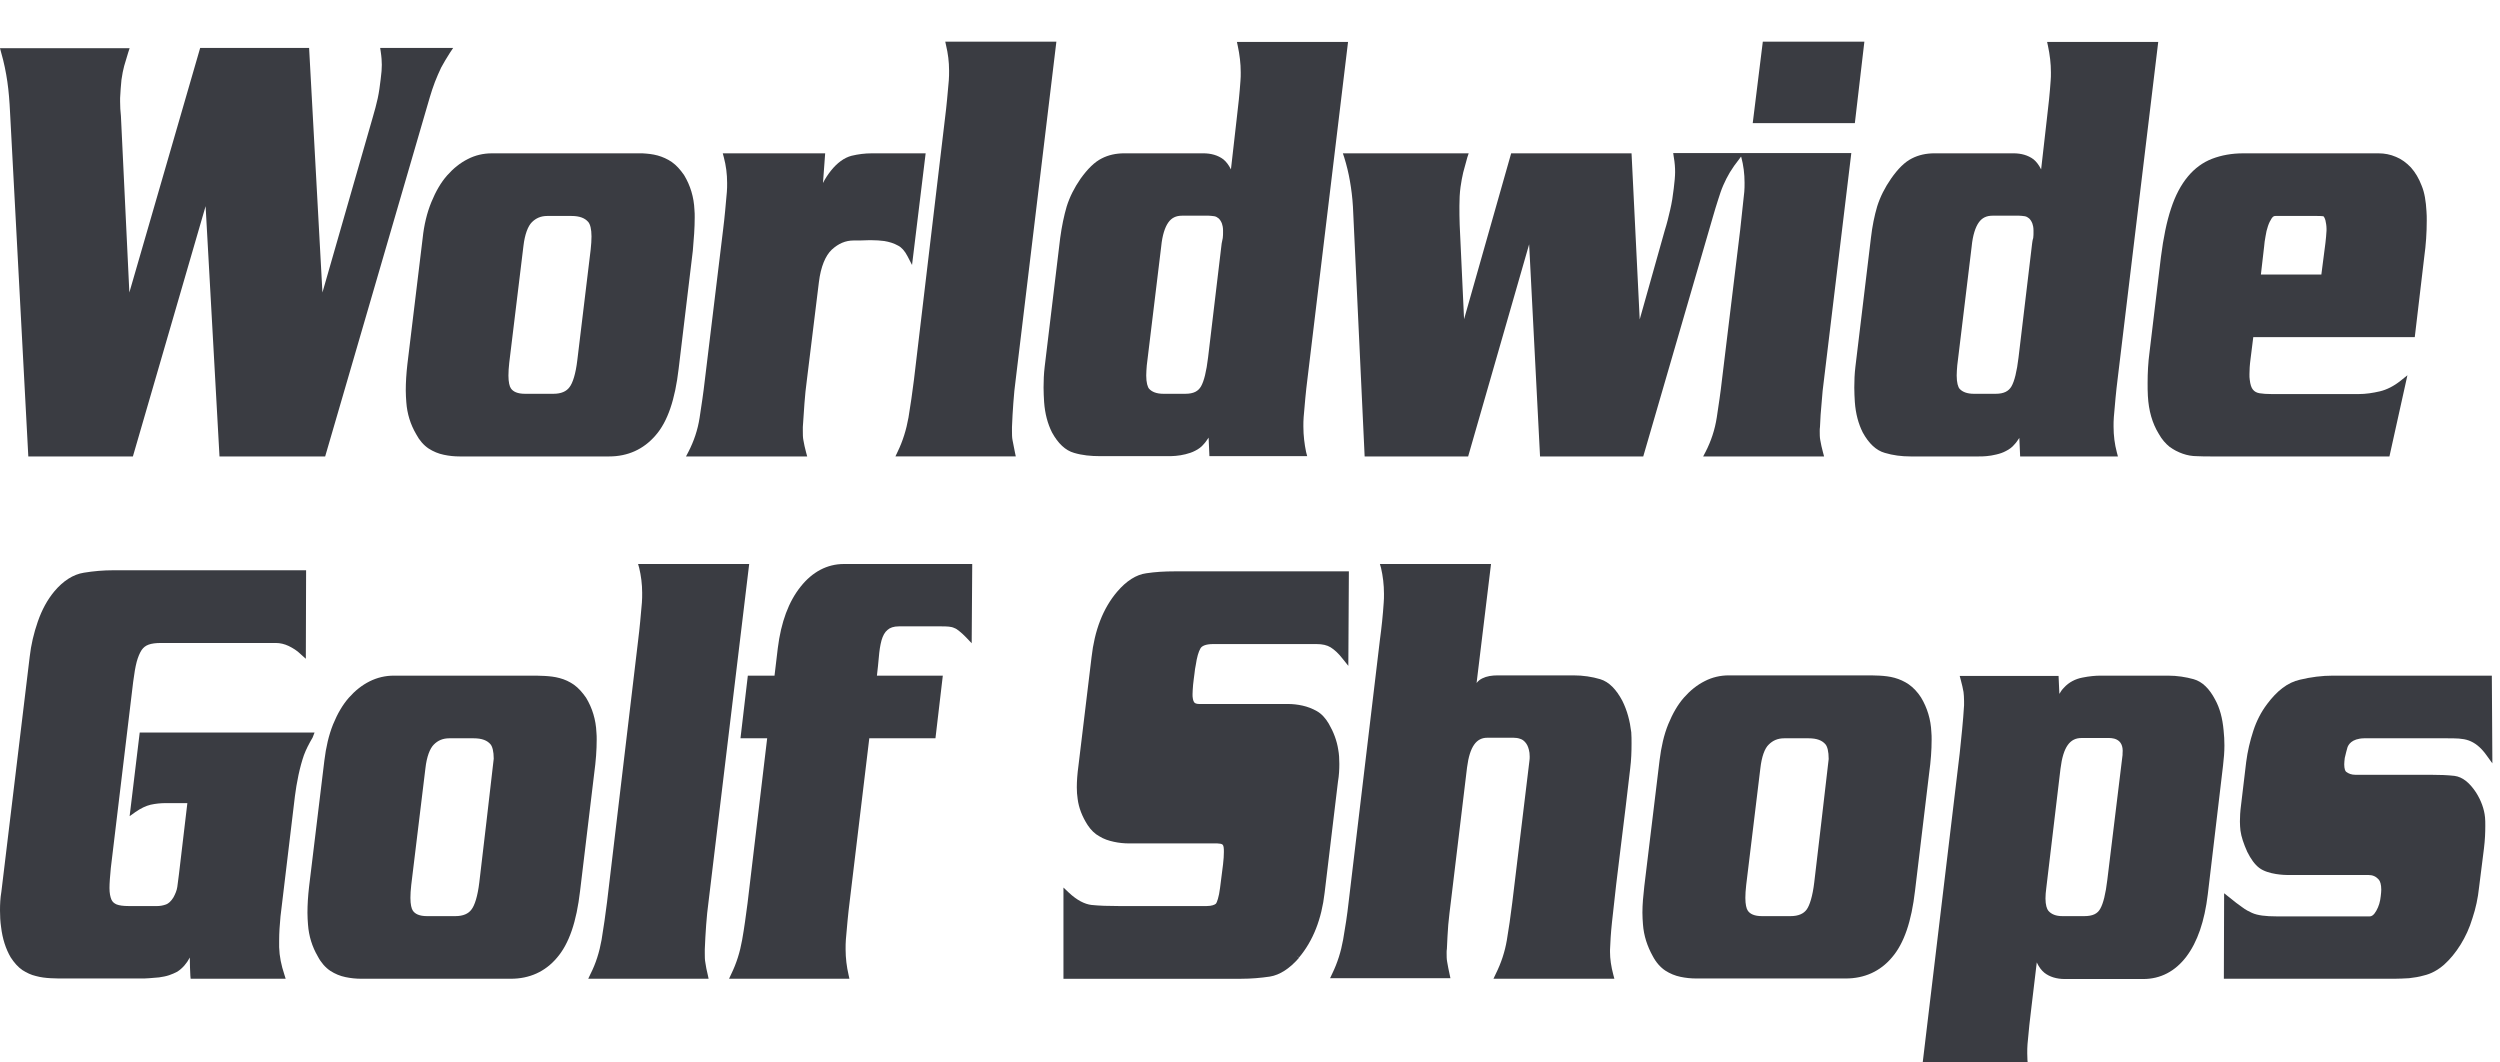 <svg width="120" height="51" viewBox="0 0 120 51" fill="none" xmlns="http://www.w3.org/2000/svg">
<g clip-path="url(#clip0)">
<path d="M20.627 4.68C20.706 4.419 20.784 4.17 20.876 3.935C20.967 3.7 21.072 3.464 21.176 3.242C21.294 3.02 21.438 2.785 21.595 2.536L21.752 2.301H18.248L18.274 2.471C18.314 2.732 18.327 2.954 18.327 3.111C18.327 3.281 18.314 3.504 18.274 3.791C18.235 4.118 18.196 4.419 18.131 4.719C18.065 5.02 17.987 5.307 17.895 5.621L15.477 14.039L14.837 2.301H9.608L6.209 14.039L5.804 5.569C5.778 5.334 5.765 5.111 5.765 4.876C5.765 4.824 5.765 4.758 5.765 4.706C5.778 4.405 5.804 4.118 5.83 3.83C5.869 3.569 5.909 3.347 5.961 3.164C6.013 2.981 6.078 2.758 6.157 2.51L6.222 2.314H0L0.052 2.51C0.196 3.007 0.288 3.477 0.353 3.922C0.418 4.366 0.458 4.876 0.484 5.425L1.359 21.909H6.379L9.869 9.896L10.536 21.909H15.608L20.379 5.53C20.471 5.229 20.549 4.941 20.627 4.68Z" fill="#3A3C42"/>
<path d="M33.346 10.432C33.346 10.314 33.346 10.183 33.333 10.066C33.307 9.464 33.137 8.902 32.836 8.405C32.654 8.144 32.471 7.935 32.248 7.778C32.039 7.634 31.804 7.53 31.569 7.464C31.333 7.399 31.085 7.373 30.836 7.36C30.601 7.36 30.366 7.36 30.144 7.36H23.608C23.203 7.36 22.81 7.451 22.457 7.634C22.091 7.817 21.765 8.079 21.464 8.418C21.163 8.758 20.915 9.19 20.706 9.7C20.497 10.209 20.353 10.797 20.287 11.438L19.555 17.477C19.503 17.935 19.477 18.353 19.477 18.745C19.477 18.941 19.49 19.124 19.503 19.307C19.542 19.856 19.699 20.366 19.974 20.837C20.131 21.137 20.34 21.373 20.575 21.53C20.797 21.673 21.046 21.778 21.307 21.83C21.555 21.883 21.804 21.909 22.065 21.909H22.81H29.229H29.242C30.131 21.909 30.889 21.569 31.464 20.902C32.052 20.235 32.405 19.163 32.575 17.7L33.255 12.039C33.307 11.464 33.346 10.928 33.346 10.432ZM28.353 11.974L27.712 17.281C27.634 17.948 27.49 18.392 27.333 18.588C27.189 18.784 26.941 18.902 26.562 18.902H25.202C24.837 18.902 24.627 18.798 24.523 18.641C24.457 18.549 24.405 18.34 24.405 18.026C24.405 17.843 24.418 17.647 24.444 17.412L25.124 11.817C25.189 11.242 25.346 10.85 25.529 10.667C25.725 10.471 25.961 10.366 26.274 10.366H27.425C27.83 10.366 28.078 10.471 28.235 10.654C28.327 10.758 28.392 10.994 28.392 11.347C28.392 11.53 28.379 11.739 28.353 11.974Z" fill="#3A3C42"/>
<path d="M43.555 12.288L43.778 12.719L44.431 7.36H41.843C41.516 7.36 41.202 7.399 40.876 7.477C40.523 7.569 40.183 7.817 39.882 8.196C39.738 8.379 39.608 8.575 39.503 8.784L39.608 7.36H34.693L34.745 7.556C34.849 7.948 34.902 8.353 34.902 8.784C34.902 8.928 34.902 9.072 34.889 9.216C34.836 9.817 34.784 10.432 34.706 11.046L33.83 18.262C33.764 18.85 33.673 19.451 33.581 20.052C33.49 20.641 33.307 21.177 33.045 21.686L32.928 21.909H38.745L38.692 21.713C38.64 21.503 38.588 21.307 38.562 21.124C38.536 20.994 38.536 20.85 38.536 20.693C38.536 20.628 38.536 20.562 38.536 20.497C38.562 20.118 38.588 19.739 38.614 19.36C38.64 18.994 38.679 18.614 38.732 18.222L39.307 13.543C39.398 12.797 39.621 12.275 39.921 11.987C40.248 11.686 40.588 11.543 40.98 11.543C41.202 11.543 41.438 11.543 41.699 11.53C41.751 11.53 41.791 11.53 41.843 11.53C42.039 11.53 42.248 11.543 42.444 11.569C42.679 11.608 42.902 11.673 43.111 11.791C43.268 11.869 43.425 12.039 43.555 12.288Z" fill="#3A3C42"/>
<path d="M48.641 19.333C48.667 18.954 48.706 18.562 48.758 18.183L50.706 2H45.373L45.412 2.183C45.503 2.562 45.556 2.967 45.556 3.386C45.556 3.542 45.556 3.699 45.543 3.856C45.49 4.458 45.438 5.072 45.359 5.686L43.869 18.235C43.791 18.837 43.712 19.425 43.608 20.039C43.503 20.628 43.333 21.176 43.085 21.686L42.98 21.908H43.229H48.758L48.719 21.726C48.68 21.516 48.641 21.32 48.601 21.124C48.575 20.994 48.575 20.85 48.575 20.693C48.575 20.628 48.575 20.562 48.575 20.497C48.588 20.105 48.614 19.725 48.641 19.333Z" fill="#3A3C42"/>
<path d="M62.562 20.471C62.562 20.327 62.562 20.183 62.575 20.026C62.627 19.412 62.679 18.797 62.758 18.183L64.706 2.013H59.372L59.411 2.196C59.503 2.627 59.555 3.046 59.555 3.477C59.555 3.608 59.555 3.752 59.542 3.882C59.503 4.457 59.438 5.072 59.359 5.725L59.085 8.131C58.98 7.922 58.863 7.765 58.719 7.647C58.457 7.451 58.131 7.359 57.752 7.359H53.974C53.569 7.359 53.202 7.438 52.876 7.608C52.536 7.778 52.209 8.105 51.869 8.575C51.569 9.007 51.346 9.451 51.202 9.908C51.072 10.353 50.967 10.85 50.889 11.425L50.144 17.608C50.104 17.948 50.091 18.274 50.091 18.601C50.091 18.837 50.104 19.059 50.117 19.294C50.157 19.856 50.287 20.34 50.497 20.758C50.784 21.281 51.137 21.621 51.555 21.738C51.947 21.856 52.366 21.895 52.797 21.895H56.052C56.157 21.895 56.287 21.895 56.431 21.882C56.588 21.869 56.745 21.843 56.902 21.804C57.059 21.765 57.228 21.712 57.372 21.634C57.529 21.556 57.673 21.451 57.778 21.32C57.856 21.242 57.934 21.124 58.013 21.006L58.052 21.895H58.196H62.745L62.693 21.699C62.614 21.32 62.562 20.902 62.562 20.471ZM58.64 11.686L57.987 17.163C57.908 17.83 57.791 18.301 57.647 18.549C57.516 18.771 57.307 18.902 56.889 18.902H55.843C55.516 18.902 55.294 18.81 55.163 18.667C55.085 18.588 55.019 18.366 55.019 18.026C55.019 17.882 55.032 17.726 55.045 17.543L55.738 11.83C55.791 11.281 55.921 10.902 56.078 10.68C56.235 10.457 56.444 10.353 56.745 10.353H58.013C58.091 10.353 58.183 10.366 58.287 10.379C58.366 10.392 58.431 10.431 58.496 10.484C58.562 10.549 58.614 10.627 58.653 10.732C58.679 10.81 58.706 10.915 58.706 11.059C58.706 11.098 58.706 11.137 58.706 11.176C58.706 11.229 58.706 11.32 58.693 11.425C58.666 11.543 58.653 11.621 58.64 11.686Z" fill="#3A3C42"/>
<path d="M87.438 19.333C87.464 18.954 87.503 18.562 87.556 18.183L88.863 7.346H83.529H80.314L80.34 7.529C80.392 7.817 80.405 8.052 80.405 8.261C80.405 8.458 80.379 8.732 80.34 9.046C80.301 9.399 80.249 9.726 80.17 10.065C80.092 10.405 80.013 10.732 79.909 11.059L78.706 15.333L78.314 7.359H72.536L70.275 15.32L70.065 10.797C70.052 10.497 70.052 10.183 70.052 9.882C70.052 9.582 70.065 9.281 70.105 8.98C70.144 8.719 70.183 8.484 70.235 8.274C70.288 8.065 70.353 7.83 70.431 7.556L70.497 7.359H64.457L64.523 7.556C64.641 7.935 64.732 8.314 64.797 8.693C64.863 9.072 64.915 9.477 64.941 9.922L65.503 21.909H70.471L73.399 11.726L73.922 21.909H78.876L82.209 10.444C82.301 10.118 82.392 9.83 82.471 9.582C82.549 9.333 82.627 9.098 82.719 8.889C82.811 8.68 82.915 8.471 83.033 8.274C83.15 8.078 83.307 7.856 83.503 7.608L83.569 7.516L83.582 7.543C83.686 7.935 83.739 8.34 83.739 8.771C83.739 8.915 83.739 9.059 83.726 9.203C83.66 9.817 83.595 10.418 83.529 11.033L82.654 18.235C82.588 18.837 82.497 19.425 82.405 20.039C82.314 20.628 82.131 21.176 81.869 21.686L81.752 21.909H82H87.556L87.503 21.712C87.451 21.503 87.399 21.307 87.373 21.124C87.347 20.994 87.347 20.85 87.347 20.693C87.347 20.628 87.347 20.562 87.359 20.497C87.373 20.105 87.399 19.726 87.438 19.333Z" fill="#3A3C42"/>
<path d="M89.033 5.909L89.49 2H84.615L84.131 5.909H84.301H89.033Z" fill="#3A3C42"/>
<path d="M101.451 20.471C101.451 20.327 101.451 20.183 101.464 20.026C101.516 19.412 101.569 18.797 101.647 18.183L103.595 2.013H98.261L98.301 2.196C98.392 2.627 98.444 3.046 98.444 3.477C98.444 3.608 98.444 3.752 98.431 3.882C98.392 4.457 98.327 5.072 98.248 5.725L97.974 8.131C97.869 7.922 97.751 7.765 97.608 7.647C97.346 7.451 97.019 7.359 96.64 7.359H92.863C92.457 7.359 92.091 7.438 91.764 7.608C91.425 7.778 91.098 8.105 90.771 8.575C90.471 9.007 90.248 9.451 90.104 9.908C89.974 10.353 89.869 10.85 89.804 11.425L89.059 17.608C89.019 17.948 89.006 18.274 89.006 18.601C89.006 18.837 89.019 19.059 89.032 19.294C89.072 19.856 89.202 20.34 89.412 20.758C89.699 21.281 90.052 21.621 90.47 21.738C90.863 21.856 91.268 21.909 91.712 21.909H94.967C95.085 21.909 95.203 21.909 95.346 21.895C95.503 21.882 95.66 21.856 95.817 21.817C95.987 21.778 96.144 21.726 96.287 21.647C96.444 21.569 96.588 21.464 96.693 21.333C96.771 21.255 96.85 21.137 96.928 21.02L96.967 21.909H97.111H101.66L101.608 21.712C101.503 21.32 101.451 20.902 101.451 20.471ZM97.542 11.686L96.889 17.163C96.81 17.83 96.693 18.301 96.549 18.549C96.418 18.771 96.196 18.902 95.791 18.902H94.745C94.418 18.902 94.196 18.81 94.065 18.667C93.987 18.588 93.921 18.366 93.921 18.026C93.921 17.882 93.934 17.726 93.948 17.543L94.64 11.83C94.693 11.281 94.823 10.902 94.98 10.68C95.137 10.457 95.346 10.353 95.647 10.353H96.915C96.993 10.353 97.098 10.366 97.189 10.379C97.268 10.392 97.333 10.431 97.398 10.484C97.464 10.549 97.516 10.627 97.555 10.732C97.582 10.81 97.608 10.915 97.608 11.059C97.608 11.098 97.608 11.137 97.608 11.176C97.608 11.229 97.608 11.32 97.595 11.425C97.555 11.543 97.555 11.621 97.542 11.686Z" fill="#3A3C42"/>
<path d="M116.235 8.902C116.105 8.562 115.935 8.275 115.725 8.039C115.516 7.817 115.268 7.634 115.007 7.53C114.732 7.412 114.458 7.36 114.17 7.36H107.673C107.124 7.36 106.627 7.451 106.183 7.621C105.739 7.791 105.346 8.079 105.02 8.471C104.693 8.863 104.418 9.373 104.209 10.013C104 10.641 103.843 11.412 103.726 12.327L103.176 16.915C103.111 17.399 103.085 17.895 103.085 18.379C103.085 18.588 103.085 18.798 103.098 19.007C103.137 19.713 103.307 20.314 103.621 20.824C103.765 21.085 103.948 21.294 104.144 21.451C104.34 21.595 104.549 21.699 104.771 21.778C104.994 21.856 105.216 21.896 105.451 21.896C105.673 21.909 105.895 21.909 106.131 21.909H114.693L115.556 18.013L115.229 18.275C114.902 18.536 114.562 18.706 114.235 18.784C113.896 18.863 113.556 18.915 113.216 18.915H109.046C108.81 18.915 108.614 18.902 108.458 18.876C108.314 18.85 108.222 18.798 108.144 18.706C108.065 18.614 108.013 18.458 107.987 18.222C107.974 18.144 107.974 18.066 107.974 17.961C107.974 17.765 107.987 17.516 108.026 17.229L108.157 16.183H115.909L116.366 12.314C116.444 11.752 116.484 11.177 116.484 10.588C116.484 10.445 116.484 10.288 116.471 10.144C116.444 9.66 116.379 9.242 116.235 8.902ZM111.673 10.98C111.673 11.007 111.673 11.033 111.673 11.072C111.66 11.255 111.647 11.464 111.621 11.66L111.425 13.177H108.523L108.68 11.817C108.693 11.686 108.706 11.53 108.745 11.347C108.771 11.164 108.81 11.007 108.863 10.85C108.915 10.693 108.98 10.575 109.046 10.471C109.111 10.379 109.163 10.366 109.229 10.366H111.177C111.307 10.366 111.412 10.366 111.516 10.379C111.516 10.379 111.569 10.392 111.621 10.575C111.647 10.693 111.673 10.837 111.673 10.98Z" fill="#3A3C42"/>
<path d="M15.098 35.163H6.706L6.222 39.176L6.497 38.98C6.758 38.797 7.007 38.68 7.229 38.627C7.464 38.575 7.712 38.549 7.974 38.549H8.993L8.588 41.974C8.562 42.183 8.536 42.392 8.51 42.575C8.484 42.745 8.418 42.902 8.327 43.072C8.209 43.268 8.078 43.373 7.974 43.412C7.83 43.464 7.686 43.49 7.556 43.49H6.17C5.922 43.49 5.725 43.464 5.595 43.412C5.477 43.359 5.399 43.294 5.346 43.176C5.294 43.046 5.255 42.876 5.255 42.627C5.255 42.392 5.281 42.065 5.32 41.66L6.392 32.732C6.444 32.327 6.497 32.013 6.562 31.765C6.627 31.529 6.706 31.346 6.797 31.203C6.889 31.072 6.993 30.993 7.137 30.941C7.281 30.889 7.477 30.863 7.725 30.863H13.242C13.451 30.863 13.66 30.915 13.856 31.007C14.065 31.111 14.261 31.229 14.431 31.399L14.68 31.621L14.693 27.373H5.425C4.967 27.373 4.497 27.412 4.026 27.49C3.516 27.569 3.033 27.882 2.614 28.379C2.275 28.784 2.013 29.268 1.817 29.83C1.621 30.392 1.49 30.954 1.425 31.529L0.065 42.81C0.013 43.111 0 43.399 0 43.699C0 43.961 0.013 44.235 0.052 44.497C0.118 45.059 0.275 45.542 0.51 45.948C0.68 46.209 0.863 46.418 1.072 46.562C1.281 46.693 1.49 46.797 1.726 46.85C1.961 46.915 2.196 46.941 2.431 46.954C2.654 46.967 2.889 46.967 3.111 46.967H6.784C6.889 46.967 7.007 46.967 7.163 46.954C7.32 46.941 7.477 46.928 7.634 46.915C7.804 46.889 7.961 46.863 8.118 46.81C8.261 46.758 8.392 46.706 8.51 46.641C8.771 46.471 8.967 46.235 9.111 45.961V46C9.111 46.275 9.124 46.562 9.137 46.837L9.15 46.98H9.294H13.712L13.647 46.771C13.503 46.34 13.412 45.908 13.399 45.464C13.399 45.359 13.399 45.255 13.399 45.15C13.399 44.784 13.425 44.392 13.464 43.987L14.157 38.209C14.196 37.909 14.248 37.569 14.327 37.203C14.405 36.837 14.497 36.51 14.588 36.248C14.64 36.105 14.706 35.961 14.771 35.83C14.837 35.699 14.915 35.556 15.007 35.399L15.098 35.163Z" fill="#3A3C42"/>
<path d="M28.641 35.503C28.641 35.386 28.641 35.268 28.628 35.15C28.602 34.549 28.432 33.987 28.131 33.49C27.948 33.229 27.765 33.02 27.543 32.863C27.334 32.719 27.111 32.614 26.863 32.549C26.628 32.484 26.379 32.458 26.144 32.445C25.909 32.431 25.673 32.431 25.438 32.431H18.902C18.497 32.431 18.105 32.523 17.739 32.706C17.373 32.889 17.046 33.15 16.745 33.49C16.445 33.83 16.196 34.261 15.987 34.771C15.778 35.294 15.647 35.869 15.569 36.51L14.837 42.549C14.784 43.007 14.758 43.425 14.758 43.817C14.758 44.013 14.771 44.209 14.784 44.379C14.824 44.928 14.98 45.438 15.255 45.908C15.412 46.209 15.621 46.444 15.856 46.601C16.079 46.745 16.327 46.85 16.588 46.902C16.837 46.954 17.085 46.98 17.347 46.98H18.092H24.51H24.523C25.412 46.98 26.17 46.641 26.732 45.974C27.32 45.294 27.673 44.235 27.843 42.771L28.523 37.111C28.602 36.536 28.641 36 28.641 35.503ZM23.007 42.353C22.928 43.02 22.784 43.464 22.628 43.66C22.484 43.856 22.235 43.974 21.856 43.974H20.497C20.131 43.974 19.922 43.869 19.817 43.712C19.752 43.621 19.7 43.412 19.7 43.098C19.7 42.928 19.712 42.719 19.739 42.484L20.419 36.889C20.484 36.301 20.641 35.922 20.824 35.739C21.02 35.542 21.255 35.438 21.569 35.438H22.732C23.137 35.438 23.386 35.542 23.543 35.725C23.634 35.83 23.699 36.065 23.699 36.418C23.686 36.601 23.007 42.353 23.007 42.353Z" fill="#3A3C42"/>
<path d="M33.895 44.405C33.922 44.026 33.961 43.634 34.013 43.255L35.961 27.072H30.628L30.68 27.255C30.771 27.634 30.824 28.039 30.824 28.457C30.824 28.614 30.824 28.771 30.811 28.928C30.758 29.529 30.706 30.144 30.628 30.758L29.137 43.307C29.059 43.908 28.98 44.497 28.876 45.111C28.771 45.699 28.601 46.248 28.34 46.758L28.235 46.98H28.484H34.013L33.974 46.797C33.922 46.588 33.883 46.392 33.856 46.196C33.83 46.065 33.83 45.922 33.83 45.765C33.83 45.699 33.83 45.634 33.83 45.569C33.843 45.176 33.869 44.797 33.895 44.405Z" fill="#3A3C42"/>
<path d="M38.432 28.157C37.856 28.876 37.49 29.856 37.334 31.111L37.177 32.431H35.896L35.543 35.438H36.824L35.883 43.346C35.804 43.948 35.726 44.536 35.621 45.124C35.517 45.712 35.347 46.248 35.098 46.758L34.994 46.98H40.772L40.732 46.797C40.641 46.405 40.589 45.987 40.589 45.569C40.589 45.412 40.589 45.255 40.602 45.098C40.654 44.497 40.706 43.882 40.785 43.268L41.726 35.438H44.902L45.255 32.431H42.092C42.131 32.118 42.157 31.83 42.183 31.555C42.209 31.242 42.249 30.967 42.314 30.732C42.379 30.51 42.471 30.34 42.602 30.235C42.719 30.131 42.889 30.065 43.151 30.065H45.124C45.294 30.065 45.438 30.065 45.543 30.078C45.647 30.091 45.726 30.105 45.804 30.144C45.883 30.17 45.961 30.222 46.053 30.3C46.144 30.366 46.249 30.471 46.379 30.601L46.641 30.876L46.667 27.072H40.51C39.7 27.072 38.994 27.451 38.432 28.157Z" fill="#3A3C42"/>
<path d="M64.288 36.667C64.288 36.419 64.275 36.196 64.236 35.987C64.171 35.556 64.014 35.138 63.778 34.732C63.622 34.471 63.438 34.262 63.203 34.131C62.994 34.013 62.759 33.922 62.523 33.87C62.288 33.817 62.053 33.791 61.805 33.791H61.125H57.987H57.556C57.452 33.791 57.386 33.765 57.347 33.739C57.321 33.713 57.269 33.647 57.255 33.517C57.242 33.464 57.242 33.399 57.242 33.321C57.242 33.203 57.255 33.046 57.269 32.863C57.295 32.667 57.308 32.497 57.334 32.34C57.347 32.183 57.373 32.039 57.399 31.909C57.452 31.543 57.53 31.281 57.622 31.124C57.687 31.007 57.87 30.915 58.236 30.915H63.19C63.478 30.915 63.7 30.968 63.87 31.072C64.04 31.177 64.249 31.36 64.458 31.634L64.72 31.961L64.746 27.425H56.38C55.909 27.425 55.452 27.451 55.02 27.517C54.537 27.582 54.066 27.883 53.621 28.405C52.942 29.203 52.537 30.262 52.393 31.556L51.765 36.758C51.713 37.138 51.687 37.49 51.687 37.791C51.687 37.987 51.7 38.17 51.726 38.34C51.778 38.772 51.948 39.203 52.21 39.608C52.367 39.843 52.55 40.026 52.772 40.144C52.981 40.275 53.216 40.353 53.465 40.406C53.7 40.458 53.948 40.484 54.197 40.484H54.85H58.432C58.68 40.497 58.707 40.536 58.733 40.654C58.746 40.719 58.746 40.811 58.746 40.902C58.746 41.059 58.733 41.255 58.706 41.49L58.563 42.615C58.511 43.059 58.406 43.334 58.367 43.373C58.315 43.425 58.171 43.49 57.922 43.49H53.7C53.203 43.49 52.772 43.477 52.393 43.438C52.066 43.399 51.7 43.216 51.308 42.85L51.046 42.602V46.981H59.582C60.053 46.981 60.511 46.941 60.955 46.876C61.438 46.798 61.909 46.484 62.354 45.974L62.236 45.87L62.354 45.961C63.033 45.151 63.438 44.105 63.582 42.85L64.223 37.517C64.275 37.216 64.288 36.928 64.288 36.667Z" fill="#3A3C42"/>
<path d="M77.87 33.634C77.582 33.098 77.242 32.732 76.811 32.601C76.418 32.484 75.987 32.418 75.53 32.418H71.895C71.608 32.418 71.36 32.457 71.15 32.562C71.046 32.614 70.954 32.68 70.876 32.784L71.569 27.072H66.235L66.288 27.255C66.379 27.647 66.431 28.065 66.431 28.51C66.431 28.654 66.431 28.784 66.418 28.928C66.379 29.529 66.314 30.131 66.235 30.719L64.732 43.32C64.667 43.908 64.575 44.51 64.471 45.098C64.366 45.686 64.196 46.222 63.948 46.732L63.843 46.954H69.621L69.582 46.771C69.529 46.562 69.503 46.366 69.464 46.17C69.438 46.039 69.438 45.895 69.438 45.738C69.438 45.673 69.438 45.608 69.451 45.542C69.464 45.163 69.49 44.771 69.516 44.392C69.556 44.013 69.595 43.621 69.647 43.242L70.418 36.837C70.549 35.817 70.876 35.412 71.386 35.412H72.654C72.758 35.412 72.863 35.425 72.968 35.464C73.059 35.49 73.137 35.542 73.216 35.634C73.294 35.725 73.347 35.83 73.386 35.987C73.412 36.078 73.425 36.183 73.425 36.314C73.425 36.379 73.425 36.444 73.412 36.523L72.588 43.333C72.51 43.987 72.418 44.588 72.327 45.137C72.235 45.673 72.065 46.209 71.791 46.758L71.686 46.98H71.935H77.49L77.438 46.784C77.334 46.392 77.281 46.026 77.281 45.699C77.281 45.66 77.281 45.634 77.281 45.595C77.294 45.229 77.32 44.784 77.373 44.288C77.503 43.059 77.647 41.83 77.804 40.588C77.961 39.359 78.105 38.118 78.249 36.889C78.301 36.471 78.314 36.078 78.314 35.699C78.314 35.516 78.314 35.32 78.301 35.15C78.235 34.601 78.105 34.105 77.87 33.634Z" fill="#3A3C42"/>
<path d="M92.718 35.503C92.718 35.386 92.718 35.255 92.705 35.137C92.679 34.536 92.509 33.974 92.209 33.477C92.039 33.215 91.843 33.006 91.62 32.849C91.411 32.706 91.176 32.601 90.941 32.536C90.705 32.47 90.457 32.444 90.222 32.431C89.986 32.418 89.751 32.418 89.516 32.418H82.98C82.575 32.418 82.182 32.51 81.829 32.693C81.463 32.876 81.137 33.137 80.836 33.477C80.535 33.817 80.287 34.248 80.078 34.758C79.869 35.268 79.738 35.856 79.659 36.497L78.927 42.536C78.875 42.993 78.836 43.412 78.836 43.804C78.836 44 78.849 44.183 78.862 44.366C78.901 44.915 79.071 45.425 79.333 45.895C79.49 46.196 79.699 46.431 79.934 46.588C80.156 46.732 80.405 46.836 80.666 46.889C80.914 46.941 81.163 46.967 81.424 46.967H82.169H88.588H88.601C89.49 46.967 90.248 46.627 90.81 45.961C91.398 45.281 91.751 44.222 91.921 42.758L92.601 37.098C92.679 36.536 92.718 36 92.718 35.503ZM87.084 42.353C87.006 43.02 86.862 43.464 86.718 43.66C86.575 43.856 86.326 43.974 85.947 43.974H84.575C84.209 43.974 83.999 43.869 83.895 43.712C83.829 43.621 83.777 43.412 83.777 43.098C83.777 42.928 83.79 42.719 83.817 42.483L84.496 36.889C84.561 36.313 84.705 35.921 84.901 35.738C85.097 35.542 85.333 35.438 85.646 35.438H86.81C87.215 35.438 87.463 35.542 87.62 35.725C87.712 35.83 87.777 36.065 87.777 36.431C87.764 36.601 87.084 42.353 87.084 42.353Z" fill="#3A3C42"/>
<path d="M106.327 33.582C106.053 33.059 105.713 32.719 105.295 32.601C104.916 32.497 104.51 32.431 104.066 32.431H100.824C100.576 32.431 100.288 32.458 99.961 32.523C99.621 32.588 99.308 32.745 99.072 33.007C98.981 33.098 98.915 33.19 98.85 33.307L98.811 32.445H94.066L94.118 32.641C94.171 32.85 94.223 33.046 94.249 33.216C94.262 33.333 94.275 33.477 94.275 33.647C94.275 33.712 94.275 33.791 94.275 33.856C94.249 34.235 94.223 34.627 94.183 35.007C94.144 35.386 94.105 35.778 94.066 36.157L92.17 52H97.517L97.465 51.804C97.36 51.412 97.308 50.993 97.308 50.562C97.308 50.418 97.308 50.275 97.321 50.118C97.373 49.503 97.439 48.889 97.517 48.275L97.765 46.196C97.87 46.418 97.987 46.575 98.131 46.693C98.38 46.889 98.719 46.993 99.112 46.993H102.876C103.7 46.993 104.406 46.627 104.942 45.922C105.478 45.216 105.818 44.222 105.974 42.928L106.706 36.745C106.746 36.418 106.772 36.092 106.772 35.778C106.772 35.542 106.759 35.294 106.733 35.059C106.68 34.471 106.55 33.987 106.327 33.582ZM100.04 43.974H98.994C98.68 43.974 98.471 43.883 98.327 43.726C98.249 43.634 98.183 43.438 98.183 43.124C98.183 42.98 98.197 42.81 98.223 42.614L98.903 36.902C99.033 35.843 99.36 35.425 99.909 35.425H101.177C101.308 35.425 101.961 35.386 101.883 36.17C101.883 36.196 101.883 36.209 101.883 36.235L101.151 42.235C101.072 42.902 100.955 43.373 100.811 43.621C100.68 43.856 100.458 43.974 100.04 43.974Z" fill="#3A3C42"/>
<path d="M112.68 35.869C112.719 35.765 112.863 35.451 113.477 35.438H117.425C117.647 35.438 117.856 35.438 118.026 35.451C118.196 35.464 118.353 35.49 118.497 35.542C118.641 35.595 118.784 35.673 118.915 35.778C119.046 35.882 119.203 36.039 119.359 36.261L119.634 36.641L119.608 32.431H111.974C111.464 32.431 110.928 32.497 110.392 32.627C109.804 32.758 109.294 33.163 108.824 33.791C108.536 34.17 108.314 34.601 108.157 35.085C108 35.569 107.882 36.065 107.817 36.575L107.569 38.654C107.529 38.954 107.516 39.216 107.516 39.438C107.516 39.595 107.529 39.739 107.542 39.869C107.582 40.17 107.699 40.51 107.869 40.889C108.039 41.229 108.222 41.49 108.445 41.66C108.876 41.987 109.699 42 109.791 42H113.686C113.882 42 114.039 42.065 114.17 42.209C114.248 42.288 114.301 42.458 114.301 42.706C114.301 42.797 114.288 42.902 114.275 43.02C114.248 43.281 114.183 43.503 114.065 43.712C113.948 43.922 113.843 43.987 113.739 43.987H109.307C109.02 43.987 108.771 43.974 108.588 43.948C108.405 43.922 108.235 43.883 108.092 43.817C107.948 43.752 107.791 43.673 107.621 43.543C107.451 43.425 107.242 43.268 107.007 43.072L106.758 42.876L106.745 46.98H114.928C115.163 46.98 115.386 46.967 115.634 46.954C115.869 46.928 116.118 46.889 116.34 46.824C116.693 46.745 117.02 46.562 117.32 46.301C117.608 46.039 117.869 45.726 118.105 45.346C118.34 44.967 118.536 44.549 118.68 44.065C118.837 43.595 118.941 43.111 118.994 42.601L119.229 40.732C119.281 40.314 119.294 39.961 119.294 39.647C119.294 39.49 119.294 39.346 119.281 39.229C119.242 38.837 119.098 38.431 118.85 38.039C118.549 37.582 118.209 37.294 117.817 37.242C117.477 37.203 117.098 37.19 116.68 37.19H113.059C112.876 37.19 112.732 37.137 112.615 37.046C112.575 37.02 112.523 36.902 112.523 36.693C112.523 36.601 112.536 36.497 112.549 36.379C112.601 36.157 112.641 36 112.68 35.869Z" fill="#3A3C42"/>
</g>
<defs>
<clipPath id="clip0">
<rect width="120" height="51" fill="white"/>
</clipPath>
</defs>
</svg>
